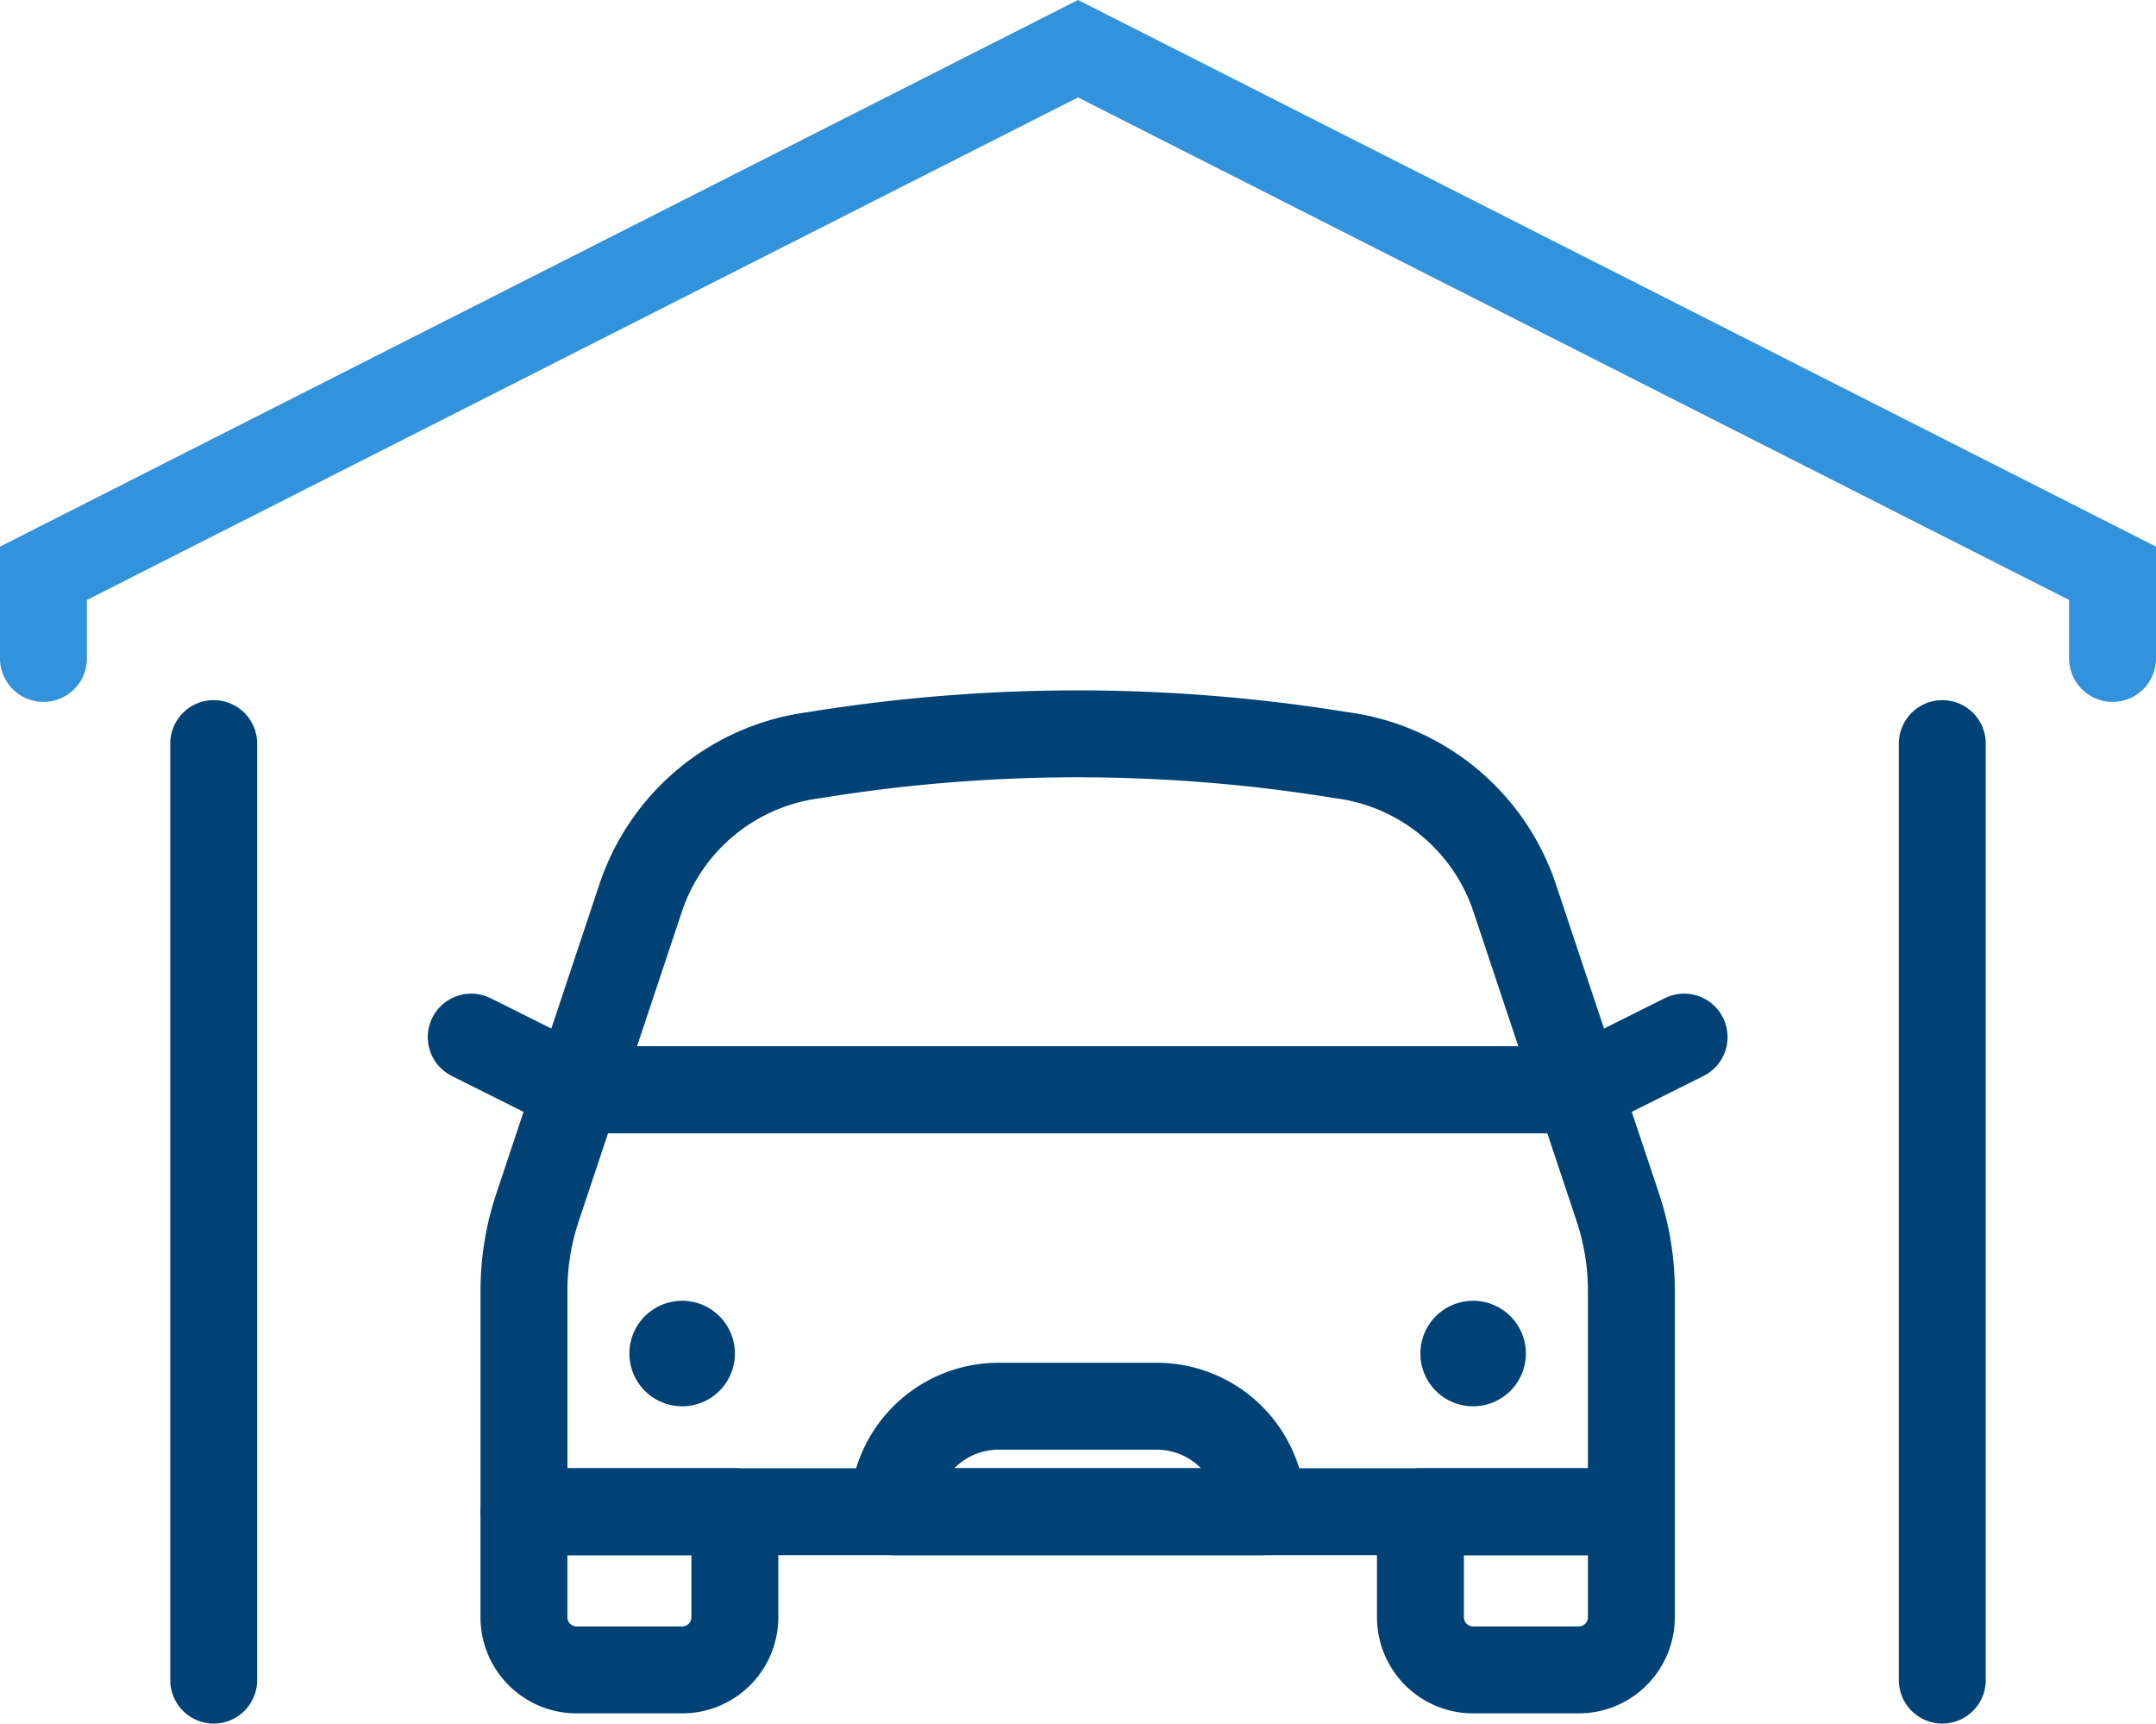 <svg xmlns="http://www.w3.org/2000/svg" xmlns:xlink="http://www.w3.org/1999/xlink" width="74.423" height="59.494" viewBox="0 0 74.423 59.494">
  <defs>
    <clipPath id="clip-path">
      <rect id="長方形_24188" data-name="長方形 24188" width="74.423" height="59.494" transform="translate(0 0)" fill="none"/>
    </clipPath>
  </defs>
  <g id="グループ_11561" data-name="グループ 11561" transform="translate(0 2)">
    <g id="グループ_11560" data-name="グループ 11560" transform="translate(0 -2)" clip-path="url(#clip-path)">
      <path id="パス_12919" data-name="パス 12919" d="M54.493,37.618H19.907l-1.353,4.06a9.083,9.083,0,0,0-.467,2.878v7.625H56.313V44.556a9.083,9.083,0,0,0-.467-2.878Z" fill="none" stroke="#004276" stroke-linecap="round" stroke-linejoin="round" stroke-width="3"/>
      <path id="パス_12920" data-name="パス 12920" d="M22.117,30.988l-2.21,6.631H54.493l-2.211-6.631A7.3,7.3,0,0,0,46.3,26.067a56.613,56.613,0,0,0-18.2,0A7.3,7.3,0,0,0,22.117,30.988Z" fill="none" stroke="#004276" stroke-linecap="round" stroke-linejoin="round" stroke-width="3"/>
      <line id="線_513" data-name="線 513" x2="3.641" y2="1.82" transform="translate(16.266 35.798)" fill="none" stroke="#004276" stroke-linecap="round" stroke-linejoin="round" stroke-width="3"/>
      <line id="線_514" data-name="線 514" y1="1.82" x2="3.641" transform="translate(54.493 35.798)" fill="none" stroke="#004276" stroke-linecap="round" stroke-linejoin="round" stroke-width="3"/>
      <path id="パス_12921" data-name="パス 12921" d="M23.547,57.642H19.906a1.82,1.82,0,0,1-1.82-1.82V52.181h7.281v3.641A1.82,1.82,0,0,1,23.547,57.642Z" fill="none" stroke="#004276" stroke-linecap="round" stroke-linejoin="round" stroke-width="3"/>
      <path id="パス_12922" data-name="パス 12922" d="M54.493,57.642H50.852a1.82,1.82,0,0,1-1.82-1.82V52.181h7.281v3.641A1.82,1.82,0,0,1,54.493,57.642Z" fill="none" stroke="#004276" stroke-linecap="round" stroke-linejoin="round" stroke-width="3"/>
      <path id="パス_12923" data-name="パス 12923" d="M25.368,46.72a1.821,1.821,0,1,1-1.82-1.82,1.82,1.82,0,0,1,1.82,1.82" fill="#004276"/>
      <path id="パス_12924" data-name="パス 12924" d="M52.672,46.72a1.821,1.821,0,1,1-1.82-1.82,1.82,1.82,0,0,1,1.82,1.82" fill="#004276"/>
      <path id="パス_12925" data-name="パス 12925" d="M43.571,52.181H30.829a3.641,3.641,0,0,1,3.64-3.641H39.93A3.641,3.641,0,0,1,43.571,52.181Z" fill="none" stroke="#004276" stroke-linecap="round" stroke-linejoin="round" stroke-width="3"/>
      <line id="線_515" data-name="線 515" y1="32.327" transform="translate(7.377 25.667)" fill="none" stroke="#004276" stroke-linecap="round" stroke-linejoin="round" stroke-width="3"/>
      <line id="線_516" data-name="線 516" y2="32.327" transform="translate(67.046 25.667)" fill="none" stroke="#004276" stroke-linecap="round" stroke-linejoin="round" stroke-width="3"/>
      <path id="パス_12926" data-name="パス 12926" d="M1.5,22.728V19.789L37.212,1.681,72.923,19.789v2.939" fill="none" stroke="#3392dc" stroke-linecap="round" stroke-width="3"/>
    </g>
  </g>
</svg>
